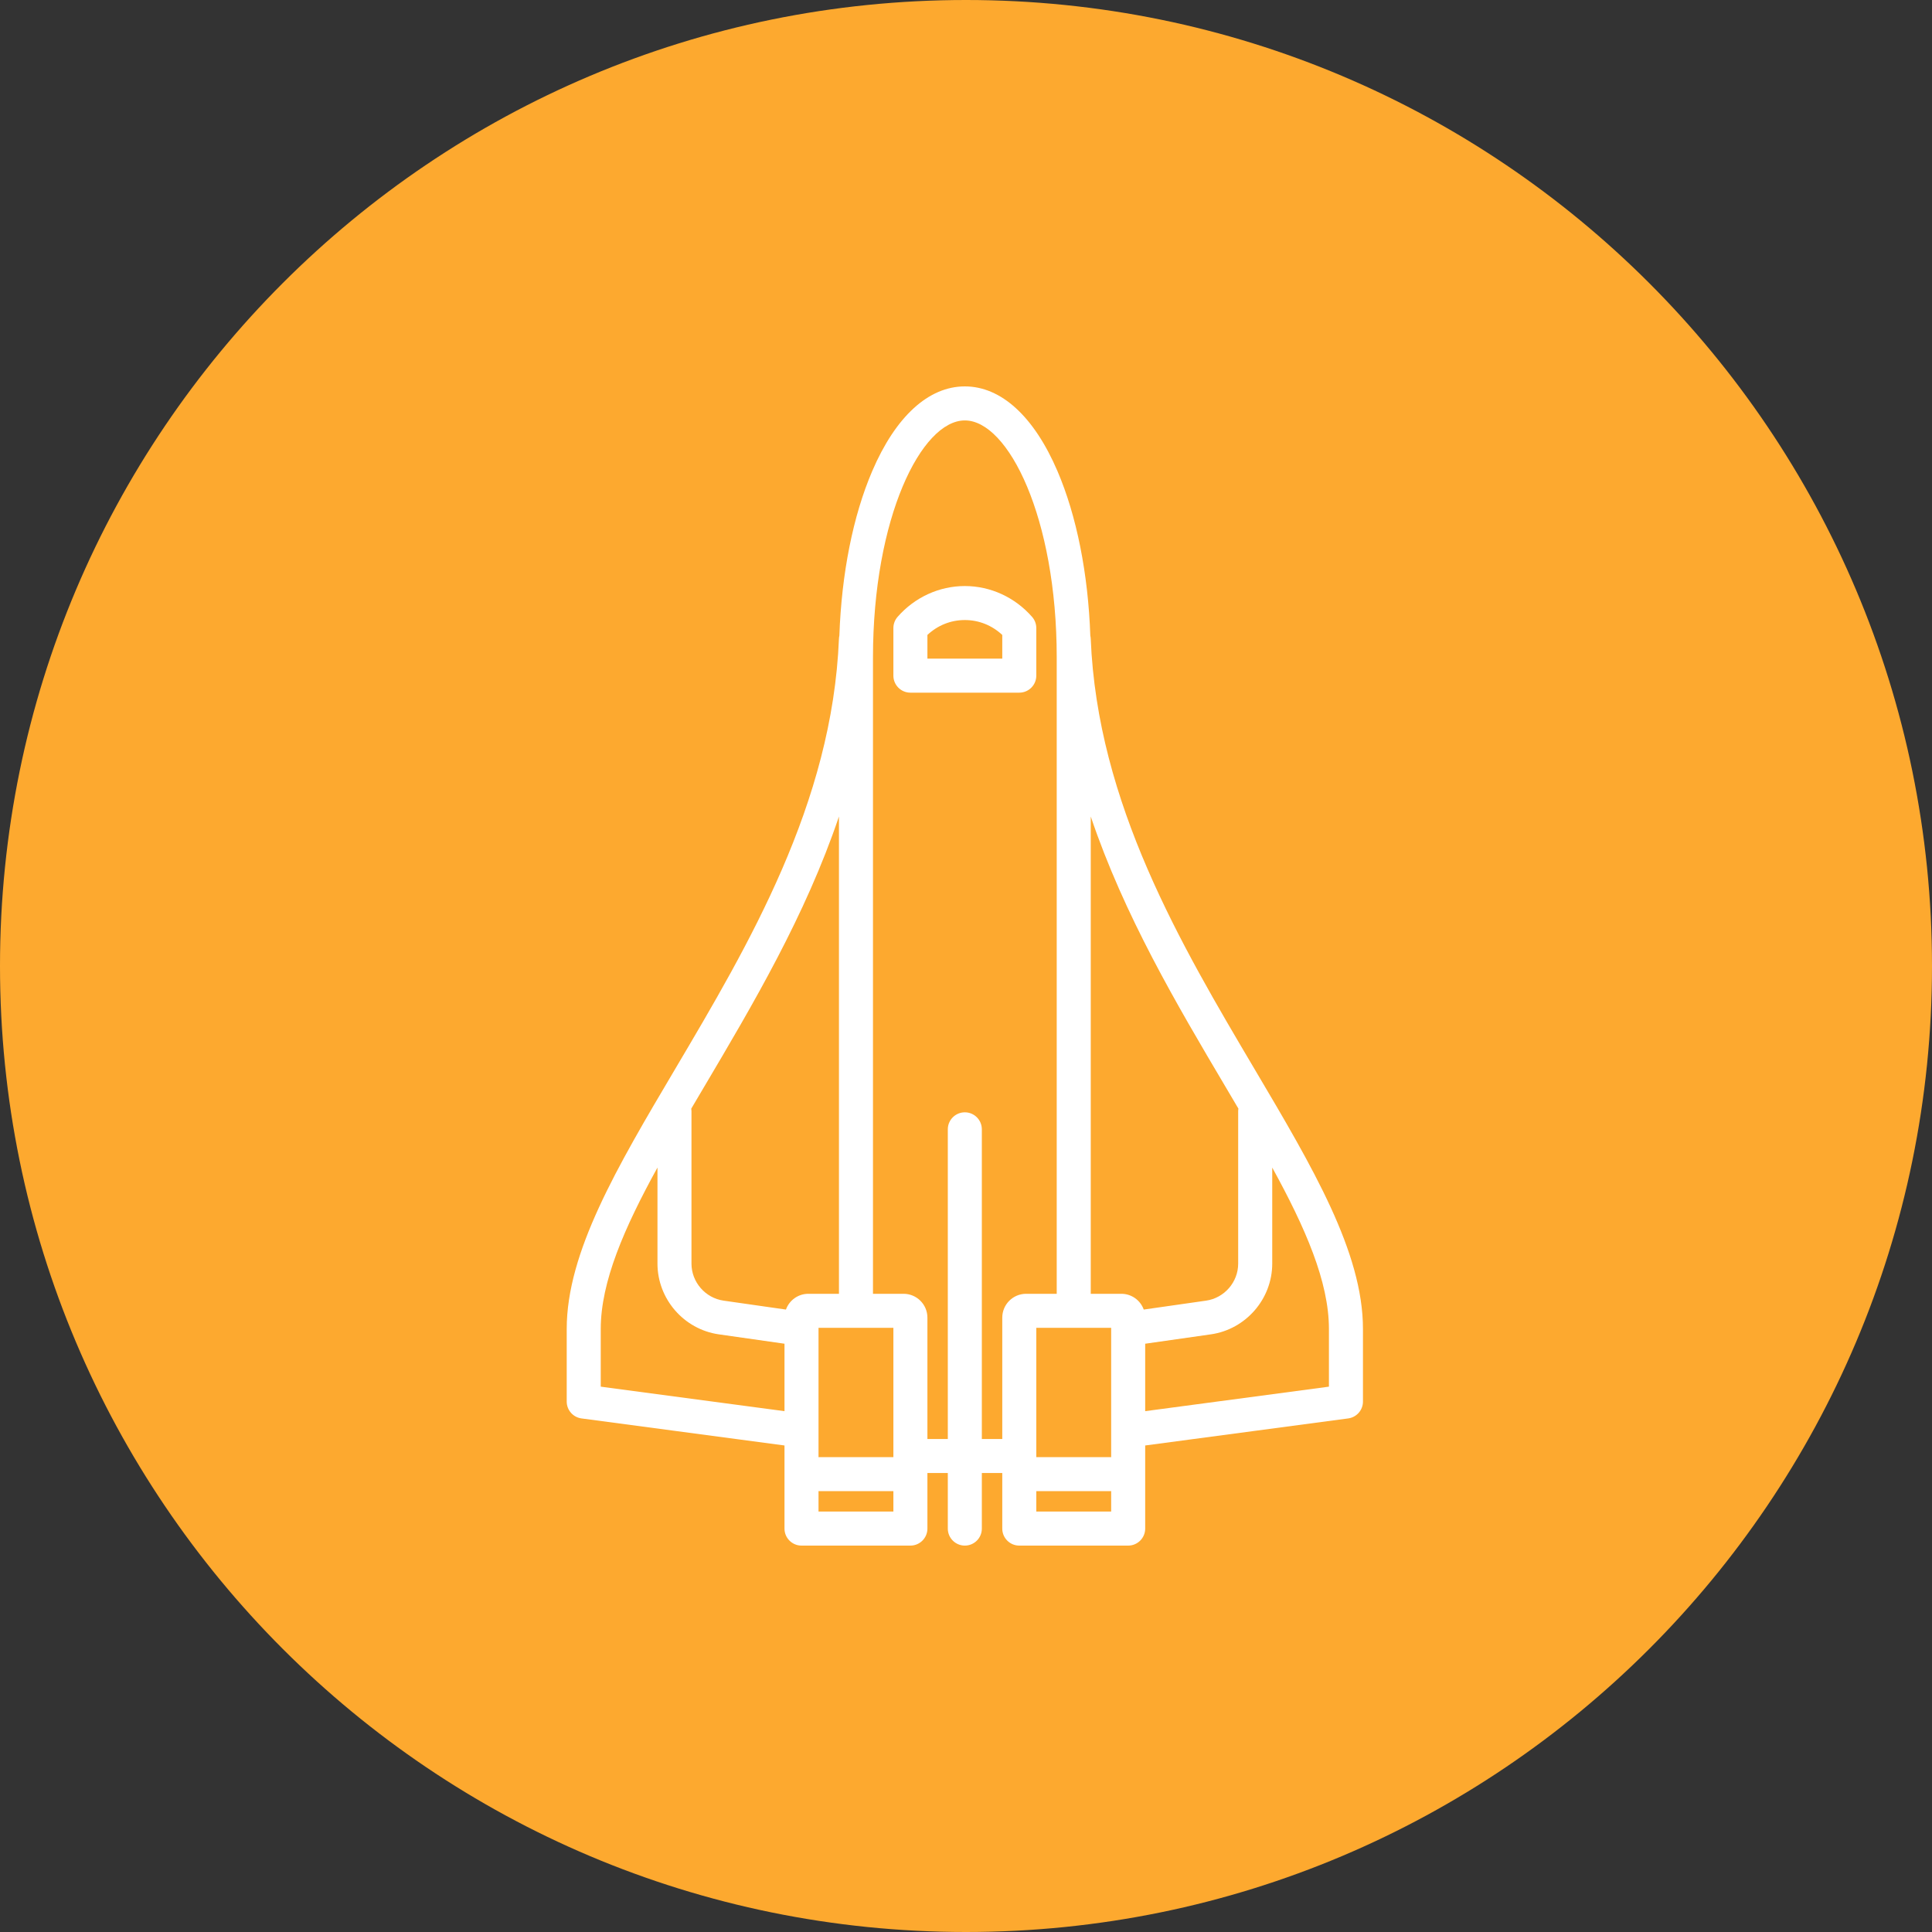 <?xml version="1.0" encoding="UTF-8"?> <svg xmlns="http://www.w3.org/2000/svg" width="75" height="75" viewBox="0 0 75 75" fill="none"><rect x="0" y="0" width="75" height="75" fill="#333333" stroke="none"/><path d="M37.5 75C58.211 75 75 58.211 75 37.5C75 16.789 58.211 0 37.5 0C16.789 0 0 16.789 0 37.5C0 58.211 16.789 75 37.5 75Z" fill="#FDA92F"></path><path d="M48.707 41.51C45.845 36.673 42.6 31.192 42.342 24.792C42.34 24.753 42.335 24.714 42.326 24.677C42.242 22.272 41.797 20.029 41.051 18.289C40.142 16.168 38.865 15 37.455 15C36.045 15 34.768 16.168 33.859 18.289C33.113 20.029 32.669 22.272 32.584 24.677C32.575 24.714 32.57 24.753 32.568 24.792C32.309 31.192 29.065 36.673 26.203 41.51C23.948 45.321 22 48.612 22 51.59V54.408C22 54.739 22.245 55.019 22.573 55.063L30.454 56.113V59.34C30.454 59.704 30.75 60 31.114 60H35.342C35.706 60 36.002 59.704 36.002 59.34V57.182H36.794V59.34C36.794 59.704 37.09 60 37.455 60C37.82 60 38.115 59.704 38.115 59.34V57.182H38.908V59.34C38.908 59.704 39.204 60 39.569 60H43.795C44.16 60 44.456 59.704 44.456 59.34V56.113L52.337 55.063C52.665 55.019 52.91 54.739 52.91 54.408V51.59C52.91 48.612 50.962 45.321 48.707 41.51ZM48.075 43.037C48.07 43.069 48.066 43.102 48.066 43.136V49.053C48.066 49.771 47.53 50.389 46.819 50.491L44.4 50.837C44.271 50.48 43.931 50.225 43.531 50.225H42.343V31.697C43.641 35.54 45.685 38.998 47.57 42.182C47.74 42.47 47.909 42.755 48.075 43.037ZM41.681 51.546C41.681 51.546 41.682 51.546 41.682 51.546C41.682 51.546 41.682 51.546 41.683 51.546H43.135V55.546C43.135 55.55 43.135 55.553 43.135 55.557V56.568C43.12 56.567 43.106 56.566 43.091 56.566H40.229V51.546H41.681V51.546ZM34.681 56.521C34.681 56.521 34.681 56.521 34.681 56.522C34.681 56.522 34.681 56.522 34.681 56.522V56.566H31.819C31.804 56.566 31.79 56.567 31.775 56.568V55.557C31.775 55.554 31.775 55.551 31.775 55.549V51.546H33.227C33.227 51.546 33.228 51.546 33.228 51.546C33.228 51.546 33.228 51.546 33.229 51.546H34.681V56.521ZM32.568 31.697V50.225H31.379C30.979 50.225 30.639 50.48 30.51 50.837L28.091 50.491C27.38 50.389 26.843 49.771 26.843 49.053V43.136C26.843 43.102 26.84 43.069 26.835 43.037C27.001 42.755 27.169 42.47 27.34 42.182C29.225 38.998 31.269 35.54 32.568 31.697ZM23.321 53.83V51.59C23.321 49.758 24.235 47.665 25.523 45.324V49.052C25.523 50.424 26.546 51.605 27.904 51.799L30.454 52.163V54.781L23.321 53.83ZM31.775 58.679V57.884C31.79 57.885 31.804 57.886 31.819 57.886H34.681V58.679H31.775ZM38.115 55.861V43.84C38.115 43.476 37.82 43.18 37.455 43.18C37.09 43.18 36.794 43.476 36.794 43.84V55.861H36.002V51.15C36.002 50.64 35.587 50.225 35.077 50.225H33.889V25.523C33.889 20.1 35.768 16.321 37.455 16.321C39.142 16.321 41.022 20.1 41.022 25.523V50.225H39.833C39.323 50.225 38.908 50.64 38.908 51.15V55.861H38.115ZM40.229 58.679V57.886H43.091C43.106 57.886 43.12 57.885 43.135 57.884V58.679H40.229ZM51.589 53.83L44.456 54.781V52.163L47.006 51.799C48.364 51.605 49.388 50.424 49.388 49.053V45.325C50.675 47.665 51.589 49.758 51.589 51.59V53.83Z" fill="white"></path><path d="M40.229 26.228V24.382C40.229 24.222 40.171 24.067 40.065 23.947C39.4 23.186 38.448 22.75 37.455 22.75C36.461 22.75 35.509 23.186 34.844 23.947C34.739 24.067 34.681 24.222 34.681 24.382V26.228C34.681 26.593 34.976 26.889 35.341 26.889H39.568C39.933 26.889 40.229 26.593 40.229 26.228ZM38.908 25.567H36.002V24.648C36.402 24.274 36.91 24.07 37.455 24.07C37.999 24.07 38.507 24.274 38.908 24.648V25.567Z" fill="white"></path></svg> 